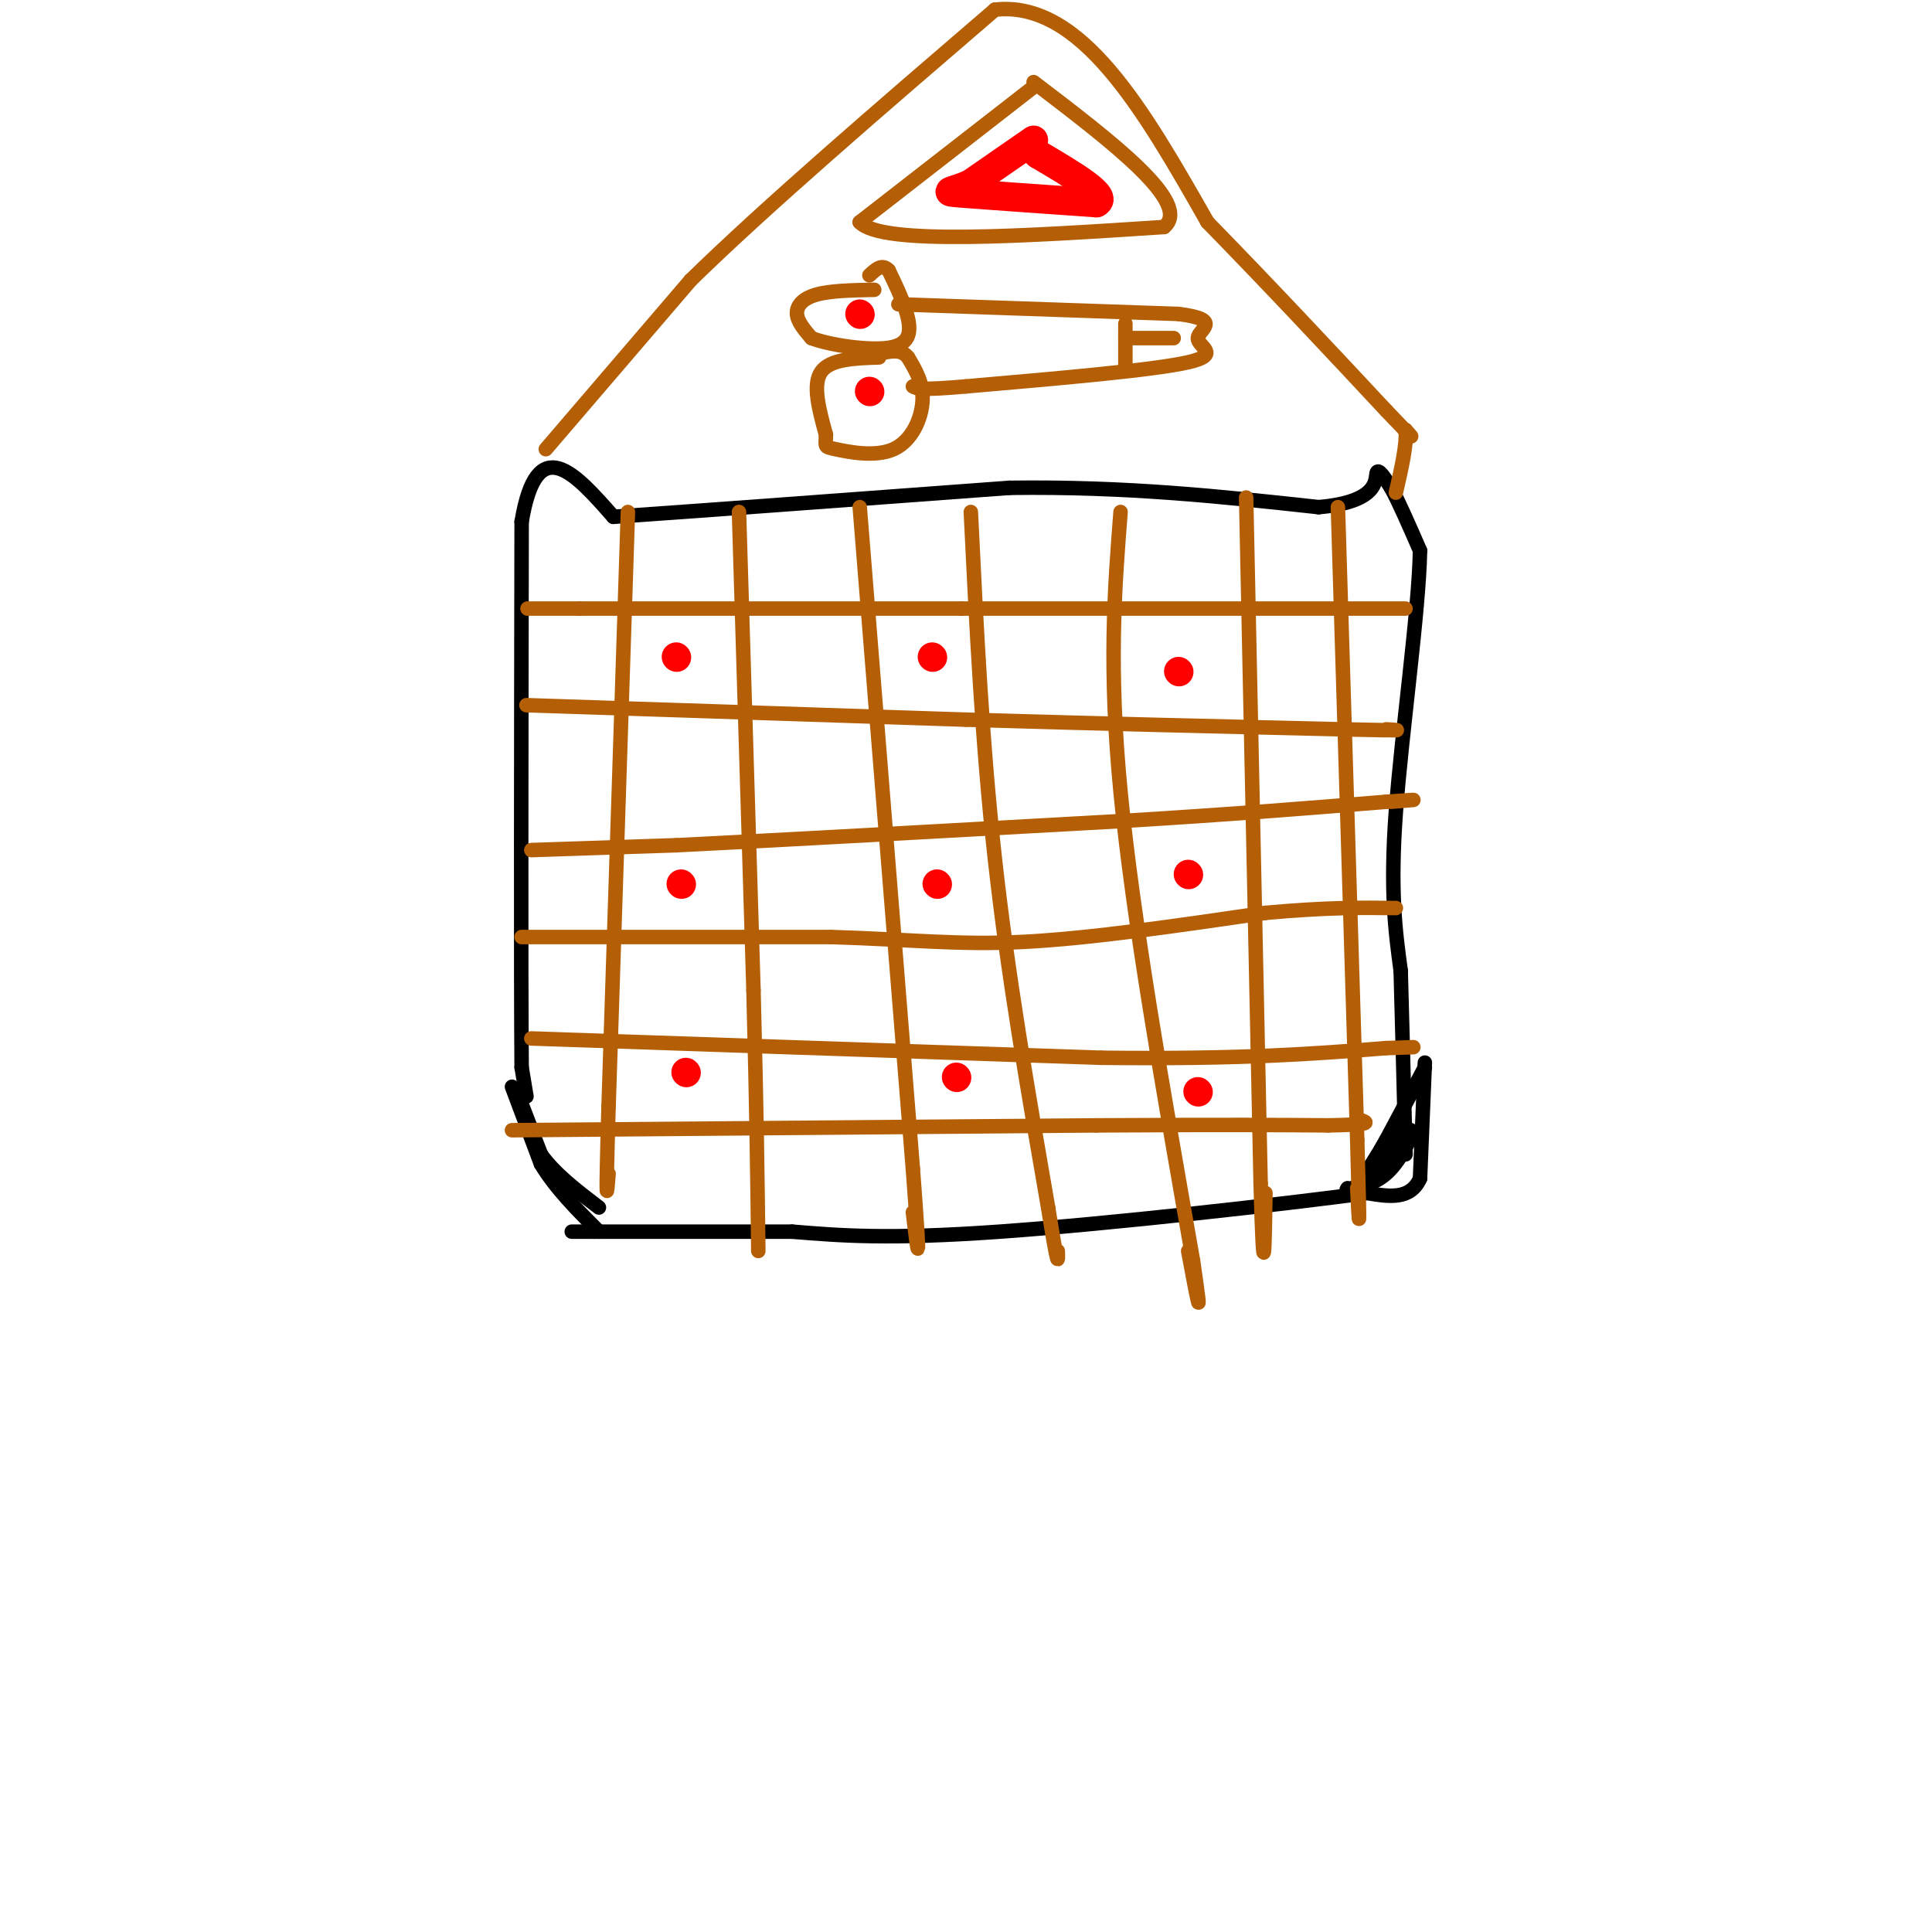 <svg viewBox='0 0 400 400' version='1.1' xmlns='http://www.w3.org/2000/svg' xmlns:xlink='http://www.w3.org/1999/xlink'><g fill='none' stroke='#000000' stroke-width='3' stroke-linecap='round' stroke-linejoin='round'><path d='M107,226c0.000,0.000 5.000,13.000 5,13'/><path d='M112,239c2.833,4.000 7.417,7.500 12,11'/><path d='M295,220c0.000,0.000 -1.000,24.000 -1,24'/><path d='M294,244c-2.000,4.500 -6.500,3.750 -11,3'/><path d='M283,247c-16.689,2.244 -52.911,6.356 -76,8c-23.089,1.644 -33.044,0.822 -43,0'/><path d='M164,255c-14.000,0.000 -27.500,0.000 -41,0'/><path d='M123,255c-7.167,0.000 -4.583,0.000 -2,0'/><path d='M106,225c0.000,0.000 6.000,16.000 6,16'/><path d='M112,241c3.000,5.000 7.500,9.500 12,14'/><path d='M295,221c0.000,0.000 -8.000,15.000 -8,15'/><path d='M287,236c-2.167,3.833 -3.583,5.917 -5,8'/><path d='M282,244c0.833,-0.333 5.417,-5.167 10,-10'/><path d='M292,234c1.022,0.044 -1.422,5.156 -4,8c-2.578,2.844 -5.289,3.422 -8,4'/><path d='M280,246c-1.500,0.667 -1.250,0.333 -1,0'/><path d='M109,227c0.000,0.000 -1.000,-6.000 -1,-6'/><path d='M108,221c-0.167,-19.833 -0.083,-66.417 0,-113'/><path d='M108,108c3.167,-19.000 11.083,-10.000 19,-1'/><path d='M127,107c16.833,-1.167 49.417,-3.583 82,-6'/><path d='M209,101c24.333,-0.333 44.167,1.833 64,4'/><path d='M273,105c12.489,-1.067 11.711,-5.733 12,-7c0.289,-1.267 1.644,0.867 3,3'/><path d='M288,101c1.500,2.667 3.750,7.833 6,13'/><path d='M294,114c-0.222,12.556 -3.778,37.444 -5,54c-1.222,16.556 -0.111,24.778 1,33'/><path d='M290,201c0.333,11.833 0.667,24.917 1,38'/></g>
<g fill='none' stroke='#b45f06' stroke-width='3' stroke-linecap='round' stroke-linejoin='round'><path d='M130,106c0.000,0.000 -4.000,123.000 -4,123'/><path d='M126,229c-0.667,22.833 -0.333,18.417 0,14'/><path d='M153,106c0.000,0.000 3.000,99.000 3,99'/><path d='M156,205c0.667,25.500 0.833,39.750 1,54'/><path d='M178,105c0.000,0.000 11.000,137.000 11,137'/><path d='M189,242c1.833,24.333 0.917,16.667 0,9'/><path d='M201,106c1.167,24.000 2.333,48.000 5,72c2.667,24.000 6.833,48.000 11,72'/><path d='M217,250c2.167,13.500 2.083,11.250 2,9'/><path d='M232,106c-1.250,16.083 -2.500,32.167 0,58c2.500,25.833 8.750,61.417 15,97'/><path d='M247,261c2.333,15.833 0.667,6.917 -1,-2'/><path d='M258,103c0.000,0.000 3.000,142.000 3,142'/><path d='M261,245c0.667,24.000 0.833,13.000 1,2'/><path d='M277,105c0.000,0.000 4.000,131.000 4,131'/><path d='M281,236c0.667,23.500 0.333,16.750 0,10'/><path d='M291,126c0.000,0.000 -92.000,0.000 -92,0'/><path d='M199,126c-28.500,0.000 -53.750,0.000 -79,0'/><path d='M120,126c-14.500,0.000 -11.250,0.000 -8,0'/><path d='M109,146c0.000,0.000 91.000,3.000 91,3'/><path d='M200,149c28.167,0.833 53.083,1.417 78,2'/><path d='M278,151c14.500,0.333 11.750,0.167 9,0'/><path d='M110,176c0.000,0.000 30.000,-1.000 30,-1'/><path d='M140,175c20.333,-1.000 56.167,-3.000 92,-5'/><path d='M232,170c24.500,-1.500 39.750,-2.750 55,-4'/><path d='M287,166c9.333,-0.667 5.167,-0.333 1,0'/><path d='M108,194c0.000,0.000 64.000,0.000 64,0'/><path d='M172,194c16.622,0.489 26.178,1.711 40,1c13.822,-0.711 31.911,-3.356 50,-6'/><path d='M262,189c12.833,-1.167 19.917,-1.083 27,-1'/><path d='M110,215c0.000,0.000 118.000,4.000 118,4'/><path d='M228,219c29.500,0.333 44.250,-0.833 59,-2'/><path d='M287,217c9.833,-0.333 4.917,-0.167 0,0'/><path d='M106,234c0.000,0.000 121.000,-1.000 121,-1'/><path d='M227,233c28.167,-0.167 38.083,-0.083 48,0'/><path d='M275,233c9.167,-0.167 8.083,-0.583 7,-1'/><path d='M113,93c0.000,0.000 30.000,-35.000 30,-35'/><path d='M143,58c15.500,-15.167 39.250,-35.583 63,-56'/><path d='M206,2c17.833,-2.000 30.917,21.000 44,44'/><path d='M250,46c13.500,13.833 25.250,26.417 37,39'/><path d='M287,85c6.833,7.167 5.417,5.583 4,4'/><path d='M291,89c0.333,2.833 -0.833,7.917 -2,13'/><path d='M214,18c0.000,0.000 -36.000,28.000 -36,28'/><path d='M178,46c4.500,4.833 33.750,2.917 63,1'/><path d='M241,47c6.000,-4.833 -10.500,-17.417 -27,-30'/><path d='M181,60c-4.556,0.089 -9.111,0.178 -12,1c-2.889,0.822 -4.111,2.378 -4,4c0.111,1.622 1.556,3.311 3,5'/><path d='M168,70c3.798,1.464 11.792,2.625 16,2c4.208,-0.625 4.631,-3.036 4,-6c-0.631,-2.964 -2.315,-6.482 -4,-10'/><path d='M184,56c-1.333,-1.500 -2.667,-0.250 -4,1'/><path d='M182,74c-5.083,0.167 -10.167,0.333 -12,3c-1.833,2.667 -0.417,7.833 1,13'/><path d='M171,90c-0.014,2.560 -0.550,2.459 2,3c2.550,0.541 8.187,1.722 12,0c3.813,-1.722 5.804,-6.349 6,-10c0.196,-3.651 -1.402,-6.325 -3,-9'/><path d='M188,74c-1.333,-1.667 -3.167,-1.333 -5,-1'/><path d='M186,63c0.000,0.000 58.000,2.000 58,2'/><path d='M244,65c9.452,1.202 4.083,3.208 4,5c-0.083,1.792 5.119,3.369 -2,5c-7.119,1.631 -26.560,3.315 -46,5'/><path d='M200,80c-9.500,0.833 -10.250,0.417 -11,0'/><path d='M233,67c0.000,0.000 0.000,9.000 0,9'/><path d='M233,70c0.000,0.000 10.000,0.000 10,0'/></g>
<g fill='none' stroke='#ff0000' stroke-width='6' stroke-linecap='round' stroke-linejoin='round'><path d='M140,136c0.000,0.000 0.100,0.100 0.1,0.1'/><path d='M193,136c0.000,0.000 0.100,0.100 0.1,0.1'/><path d='M244,139c0.000,0.000 0.100,0.100 0.1,0.1'/><path d='M246,181c0.000,0.000 0.100,0.100 0.1,0.1'/><path d='M194,183c0.000,0.000 0.100,0.100 0.1,0.1'/><path d='M141,183c0.000,0.000 0.100,0.100 0.1,0.1'/><path d='M142,222c0.000,0.000 0.100,0.100 0.1,0.1'/><path d='M198,223c0.000,0.000 0.100,0.100 0.1,0.1'/><path d='M248,226c0.000,0.000 0.100,0.100 0.1,0.1'/><path d='M214,29c0.000,0.000 -13.000,9.000 -13,9'/><path d='M201,38c-3.711,1.756 -6.489,1.644 -2,2c4.489,0.356 16.244,1.178 28,2'/><path d='M227,42c2.667,-1.333 -4.667,-5.667 -12,-10'/><path d='M215,32c-2.167,-1.833 -1.583,-1.417 -1,-1'/><path d='M180,81c0.000,0.000 0.100,0.100 0.1,0.1'/><path d='M178,65c0.000,0.000 0.100,0.100 0.1,0.1'/></g>
</svg>
